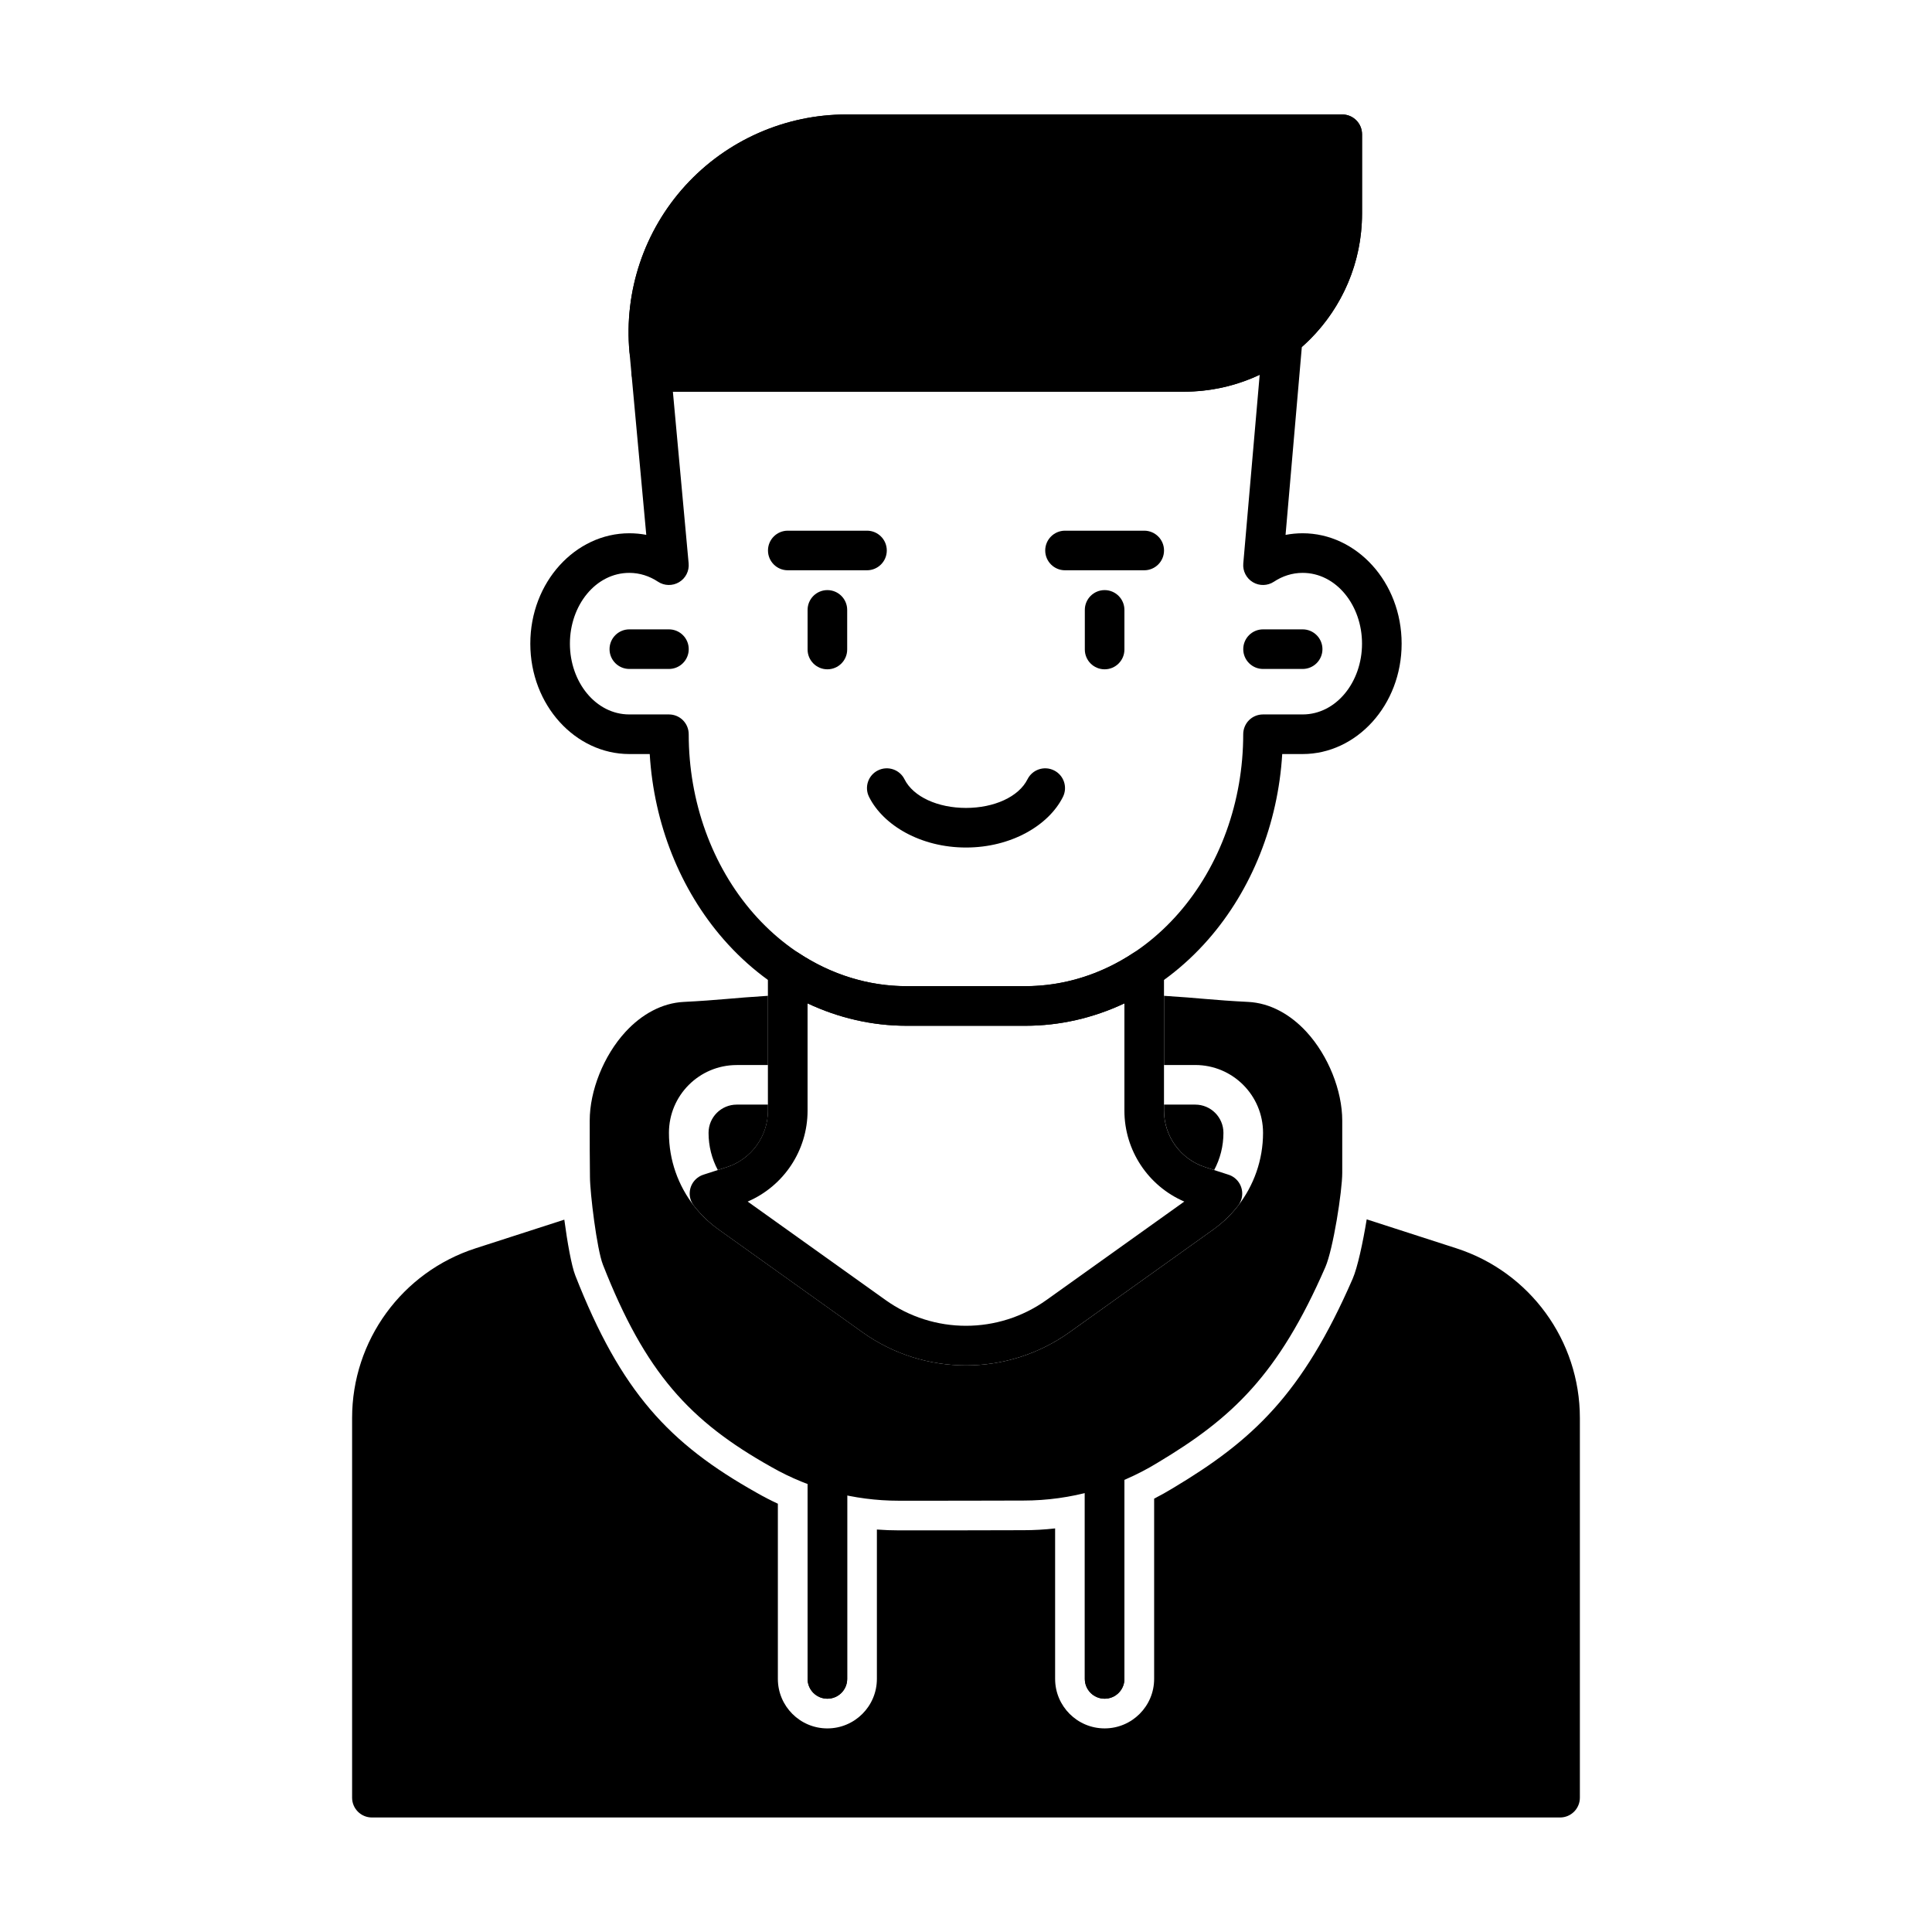 <?xml version="1.0" encoding="UTF-8"?>
<!-- Uploaded to: SVG Repo, www.svgrepo.com, Generator: SVG Repo Mixer Tools -->
<svg fill="#000000" width="800px" height="800px" version="1.1" viewBox="144 144 512 512" xmlns="http://www.w3.org/2000/svg">
 <g fill-rule="evenodd">
  <path d="m478.72 321.28h10.496c2.898 0 5.246-2.352 5.246-5.246 0-2.898-2.352-5.246-5.246-5.246h-10.496c-2.898 0-5.246 2.352-5.246 5.246 0 2.898 2.352 5.246 5.246 5.246z"/>
  <path d="m310.78 321.28h10.496c2.898 0 5.246-2.352 5.246-5.246 0-2.898-2.352-5.246-5.246-5.246h-10.496c-2.898 0-5.246 2.352-5.246 5.246 0 2.898 2.352 5.246 5.246 5.246z"/>
  <path d="m310.82 237.34 4.449 48.398c-1.469-0.273-2.961-0.418-4.492-0.418-14.273 0-26.238 12.922-26.238 29.254 0 16.32 11.965 29.254 26.238 29.254h5.406c1.113 18.484 8.062 35.938 19.586 49.121 12.848 14.695 30.312 22.891 48.48 22.891h31.488c18.168 0 35.633-8.199 48.48-22.891 11.523-13.184 18.473-30.637 19.586-49.121h5.406c14.273 0 26.238-12.93 26.238-29.254 0-16.332-11.965-29.254-26.238-29.254-1.543 0-3.055 0.148-4.523 0.43l4.312-49.793c9.793-8.648 15.953-21.297 15.953-35.383v-20.992c0-2.898-2.352-5.246-5.246-5.246h-131.4c-16.238 0-31.707 6.832-42.656 18.82-10.938 11.988-16.32 28.035-14.832 44.188zm167.01 5.984c-6.098 2.875-12.922 4.481-20.109 4.481h-135.4l4.176 45.5c0.188 2.004-0.797 3.945-2.531 4.977-1.742 1.039-3.914 0.988-5.594-0.125-2.234-1.48-4.828-2.34-7.598-2.34-8.902 0-15.742 8.586-15.742 18.758s6.844 18.758 15.742 18.758h10.496c1.395 0 2.731 0.547 3.715 1.531 0.977 0.988 1.531 2.32 1.531 3.715 0 17.789 6.141 34.879 17.152 47.465 10.77 12.312 25.348 19.301 40.578 19.301h31.488c15.23 0 29.809-6.992 40.578-19.301 11.012-12.586 17.152-29.672 17.152-47.465 0-1.395 0.555-2.731 1.531-3.715 0.988-0.988 2.32-1.531 3.715-1.531h10.496c8.902 0 15.742-8.586 15.742-18.758s-6.844-18.758-15.742-18.758c-2.769 0-5.363 0.859-7.598 2.34-1.68 1.113-3.852 1.164-5.574 0.137-1.73-1.027-2.731-2.961-2.551-4.965zm-156.48-6.016h136.36c20.289 0 36.734-16.449 36.734-36.734v-15.742h-126.15c-13.277 0-25.945 5.594-34.898 15.398-8.941 9.812-13.352 22.934-12.133 36.16l0.082 0.922z"/>
  <path d="m311.93 240.11c-0.387 0.734-0.609 1.562-0.609 2.445 0 2.898 2.352 5.246 5.246 5.246h141.16c26.082 0 47.23-21.148 47.23-47.23v-20.992c0-2.898-2.352-5.246-5.246-5.246h-131.4c-16.238 0-31.707 6.832-42.656 18.82-10.938 11.988-16.32 28.035-14.832 44.188 0.094 1.051 0.492 2.004 1.102 2.769z"/>
  <path d="m330.5 455.28c-0.598 0.18-1.176 0.473-1.691 0.871-1.09 0.852-1.754 2.027-1.961 3.285-0.043 0.273-0.074 0.566-0.074 0.871 0 0.547 0.082 1.082 0.25 1.586l0.074 0.219c0.18 0.492 0.441 0.965 0.777 1.406 1.848 2.383 4.062 4.523 6.57 6.32 10.035 7.16 25.211 18 38.09 27.207 16.426 11.734 38.488 11.734 54.914 0 12.879-9.203 28.055-20.047 38.09-27.207 2.508-1.793 4.723-3.938 6.57-6.32 1.773-2.289 1.355-5.582-0.934-7.367-0.516-0.398-1.09-0.691-1.691-0.871l-6.109-1.973c-6.496-2.098-10.906-8.156-10.906-14.977v-37.387c0-1.93-1.059-3.715-2.762-4.629-1.699-0.914-3.769-0.82-5.375 0.242-8.629 5.699-18.473 8.785-28.602 8.785h-31.488c-10.129 0-19.973-3.086-28.602-8.785-1.605-1.059-3.672-1.156-5.375-0.242-1.699 0.914-2.762 2.699-2.762 4.629v37.387c0 6.824-4.41 12.879-10.906 14.977l-6.109 1.973zm127.35 7.148c-9.551-4.106-15.871-13.539-15.871-24.098v-28.434c-8.238 3.883-17.152 5.941-26.238 5.941h-31.488c-9.09 0-17.988-2.059-26.238-5.941v28.434c0 10.559-6.32 19.996-15.871 24.098l36.504 26.07c12.773 9.133 29.926 9.133 42.699 0z"/>
  <path d="m452.48 407.89v18.348h8.27c9.93 0 17.969 8.039 17.969 17.969v0.02c0 7.168-2.434 14.012-6.769 19.5l-0.262 0.336-0.148 0.18-0.137 0.156-0.188 0.23-0.273 0.316-0.156 0.18-0.137 0.148c-0.117 0.137-0.242 0.262-0.355 0.398l-0.305 0.316-0.156 0.168-0.664 0.664-0.336 0.324-0.168 0.156-0.242 0.219-0.293 0.25-0.168 0.156-0.168 0.137-0.211 0.188-0.348 0.285-0.367 0.305-0.18 0.137-0.262 0.199-0.316 0.242-0.188 0.137-0.188 0.148-0.188 0.137c-10.035 7.16-25.211 18-38.09 27.207-16.426 11.734-38.488 11.734-54.914 0-12.879-9.203-28.055-20.047-38.09-27.207l-0.57-0.422-0.188-0.148-0.18-0.125-0.25-0.199-0.316-0.25-0.367-0.305-0.18-0.148-0.25-0.219-0.285-0.25-0.18-0.156-0.156-0.137-0.199-0.188-0.336-0.305-0.336-0.336-0.156-0.148-0.211-0.219-0.285-0.293-0.168-0.168-0.137-0.148c-0.117-0.137-0.242-0.262-0.355-0.398l-0.293-0.324-0.148-0.168-0.137-0.168-0.188-0.219-0.273-0.324-0.148-0.188-0.117-0.148c-4.336-5.488-6.769-12.332-6.769-19.5v-0.02c0-9.93 8.039-17.969 17.969-17.969h8.27v-18.348c-9.352 0.578-13.047 1.156-22.305 1.617-5.793 0.285-11.18 3.297-15.441 7.926-5.816 6.32-9.488 15.629-9.488 23.523 0 5.481 0 10.969 0.062 14.914 0.012 4.293 1.828 19.176 3.434 23.27 11.25 28.676 22.984 41.469 44.578 53.582 10.277 5.879 21.957 8.973 33.84 8.973 9.805 0 22.828 0 33.02-0.043 12.531 0 24.832-3.465 35.539-10.012 19.766-11.82 32.004-23.227 44.48-51.859 2.066-4.754 4.473-20.121 4.473-24.98v-13.844c0-7.894-3.672-17.203-9.488-23.523-4.262-4.629-9.645-7.641-15.441-7.926-9.258-0.461-12.953-1.039-22.305-1.617zm0 28.844h8.27c4.125 0 7.473 3.348 7.473 7.473v0.02c0 3.484-0.859 6.863-2.457 9.844l-2.383-0.766c-6.496-2.098-10.906-8.156-10.906-14.977v-1.594zm-104.96 0v1.594c0 6.824-4.41 12.879-10.906 14.977l-2.383 0.766c-1.594-2.981-2.457-6.359-2.457-9.844v-0.02c0-4.125 3.348-7.473 7.473-7.473z"/>
  <path d="m431.49 305.63v10.496c0 2.898 2.352 5.246 5.246 5.246 2.898 0 5.246-2.352 5.246-5.246v-10.496c0-2.898-2.352-5.246-5.246-5.246-2.898 0-5.246 2.352-5.246 5.246z"/>
  <path d="m358.02 305.63v10.496c0 2.898 2.352 5.246 5.246 5.246 2.898 0 5.246-2.352 5.246-5.246v-10.496c0-2.898-2.352-5.246-5.246-5.246-2.898 0-5.246 2.352-5.246 5.246z"/>
  <path d="m352.77 295.13h20.992c2.898 0 5.246-2.352 5.246-5.246 0-2.898-2.352-5.246-5.246-5.246h-20.992c-2.898 0-5.246 2.352-5.246 5.246 0 2.898 2.352 5.246 5.246 5.246z"/>
  <path d="m426.24 295.13h20.992c2.898 0 5.246-2.352 5.246-5.246 0-2.898-2.352-5.246-5.246-5.246h-20.992c-2.898 0-5.246 2.352-5.246 5.246 0 2.898 2.352 5.246 5.246 5.246z"/>
  <path d="m416.3 350.51c-2.34 4.68-8.879 7.598-16.301 7.598s-13.961-2.918-16.301-7.598c-1.289-2.594-4.449-3.641-7.043-2.34-2.594 1.289-3.641 4.449-2.34 7.031 3.777 7.547 13.73 13.402 25.684 13.402s21.906-5.856 25.684-13.402c1.301-2.582 0.25-5.742-2.34-7.031-2.594-1.301-5.75-0.25-7.043 2.34z"/>
  <path d="m358.02 510.21v78.719c0 2.898 2.352 5.246 5.246 5.246 2.898 0 5.246-2.352 5.246-5.246v-78.719c0-2.898-2.352-5.246-5.246-5.246-2.898 0-5.246 2.352-5.246 5.246z"/>
  <path d="m358.02 510.21v78.719c0 2.898 2.352 5.246 5.246 5.246 2.898 0 5.246-2.352 5.246-5.246v-78.719c0-2.898-2.352-5.246-5.246-5.246-2.898 0-5.246 2.352-5.246 5.246z"/>
  <path d="m431.49 510.21v78.719c0 2.898 2.352 5.246 5.246 5.246 2.898 0 5.246-2.352 5.246-5.246v-78.719c0-2.898-2.352-5.246-5.246-5.246-2.898 0-5.246 2.352-5.246 5.246z"/>
  <path d="m431.49 510.21v78.719c0 2.898 2.352 5.246 5.246 5.246 2.898 0 5.246-2.352 5.246-5.246v-78.719c0-2.898-2.352-5.246-5.246-5.246-2.898 0-5.246 2.352-5.246 5.246z"/>
  <path d="m506.19 467.14c-1.02 6.234-2.445 12.824-3.738 15.785-13.352 30.648-26.492 42.812-47.641 55.461-1.617 0.988-3.273 1.91-4.953 2.769v47.766c0 7.242-5.879 13.121-13.121 13.121s-13.121-5.879-13.121-13.121v-39.875c-2.769 0.316-5.562 0.473-8.355 0.473-10.211 0.043-23.25 0.043-33.062 0.043-1.941 0-3.883-0.074-5.816-0.219v39.582c0 7.242-5.879 13.121-13.121 13.121-7.242 0-13.121-5.879-13.121-13.121v-46.426c-1.922-0.891-3.801-1.859-5.637-2.918-23.227-13.035-35.949-26.723-48.051-57.582-1.008-2.551-2.121-8.871-2.906-14.777l-23.531 7.598c-19.492 6.297-32.707 24.457-32.707 44.945v100.64c0 2.898 2.352 5.246 5.246 5.246h314.88c2.898 0 5.246-2.352 5.246-5.246v-100.64c0-20.488-13.215-38.645-32.707-44.945l-23.793-7.684z"/>
 </g>
</svg>